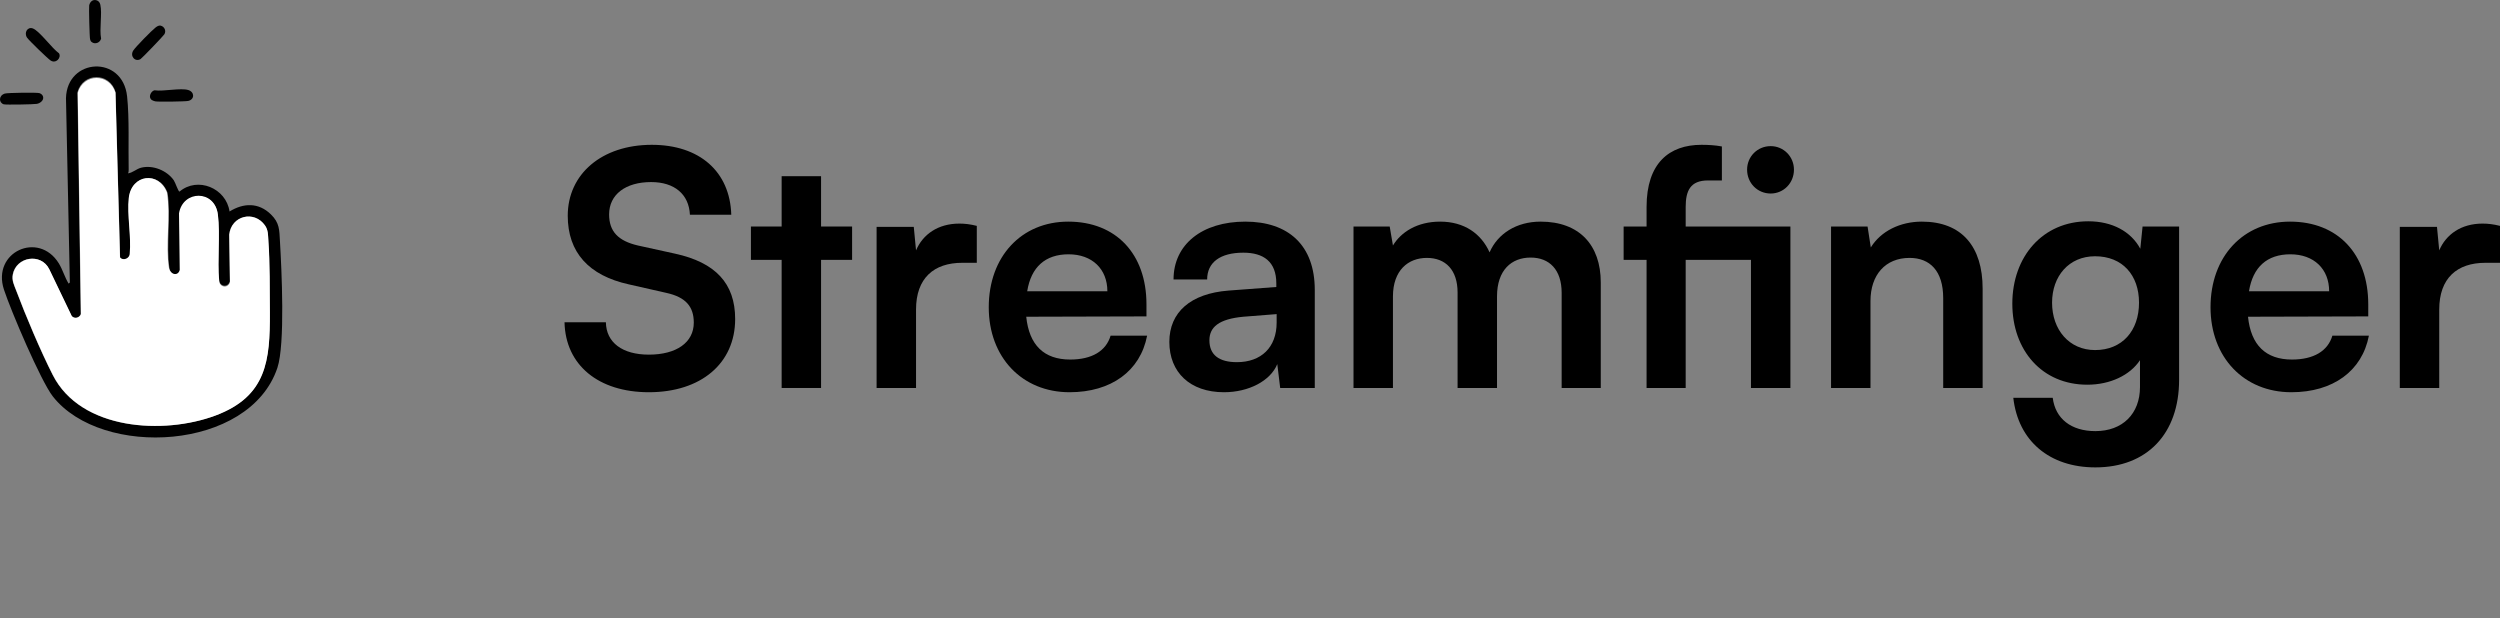 <?xml version="1.0" encoding="utf-8"?>
<svg xmlns="http://www.w3.org/2000/svg" fill="none" height="100%" overflow="visible" preserveAspectRatio="none" style="display: block;" viewBox="0 0 186 46" width="100%">
<rect x="0" y="0" width="186" height="46" fill="#808080" stroke="none"/>
<g clip-path="url(#clip0_0_8)" id="streamfinger-logo 1">
<g id="Frame 9">
<g id="Layer 2">
<g id="Group">
<path d="M9.524 12.898C9.878 12.851 10.154 12.566 10.493 12.479C11.364 12.255 12.408 12.678 12.924 13.404C13.044 13.574 13.264 14.265 13.356 14.256C14.704 13.112 16.826 13.997 17.078 15.735C18.117 15.092 19.234 15.053 20.153 15.948C20.805 16.583 20.779 17.104 20.828 17.944C20.951 20.016 21.225 25.616 20.637 27.369C18.566 33.546 7.575 34.125 3.935 29.499C3.037 28.358 0.797 23.084 0.293 21.544C-0.622 18.744 2.874 17.161 4.375 19.593C4.665 20.064 4.815 20.627 5.105 21.102L5.197 21.018L4.909 7.303C4.985 4.299 9.127 4.07 9.456 7.169C9.633 8.83 9.538 10.907 9.573 12.62C9.575 12.716 9.57 12.813 9.524 12.9V12.898ZM12.466 14.337C11.851 12.72 9.8 12.948 9.595 14.744C9.451 16.006 9.796 17.629 9.667 18.932C9.662 19.305 9.139 19.491 8.938 19.197L8.598 6.839C8.146 5.358 6.186 5.37 5.763 6.851L6.003 23.374C5.888 23.658 5.528 23.744 5.324 23.516L3.651 20.028C3.037 18.788 1.19 19.095 0.94 20.423C0.856 20.87 1.032 21.192 1.183 21.592C1.898 23.494 2.999 26.102 3.914 27.902C6.006 32.02 12.166 32.363 16.029 30.915C19.839 29.486 20.086 26.81 20.069 23.27C20.061 21.558 20.076 19.573 19.958 17.885C19.93 17.49 19.95 17.117 19.711 16.776C18.902 15.617 17.198 16.04 17.047 17.452L17.098 20.922C16.982 21.404 16.348 21.349 16.306 20.846C16.165 19.298 16.398 17.516 16.213 15.995C15.989 14.155 13.649 14.199 13.372 15.908L13.426 20.152C13.288 20.659 12.694 20.505 12.609 19.957C12.346 18.265 12.748 16.081 12.467 14.337L12.466 14.337Z" fill="black" id="Vector"/>
<path d="M14.023 6.702C14.482 6.854 14.49 7.398 14.005 7.509C13.802 7.556 11.725 7.587 11.548 7.54C11.363 7.489 11.207 7.441 11.16 7.231C11.13 7.031 11.292 6.758 11.501 6.717C12.144 6.822 13.463 6.517 14.023 6.703V6.702Z" fill="black" id="Vector_2"/>
<path d="M11.948 1.906C12.232 1.971 12.382 2.287 12.233 2.545C12.161 2.669 10.565 4.332 10.454 4.397C10.053 4.634 9.643 4.173 9.92 3.752C10.101 3.476 11.295 2.26 11.573 2.047C11.676 1.969 11.81 1.875 11.948 1.907V1.906Z" fill="black" id="Vector_3"/>
<path d="M7.211 0.031C7.353 0.086 7.432 0.207 7.465 0.351C7.614 1.003 7.384 2.162 7.522 2.874C7.448 3.175 7.069 3.331 6.822 3.127C6.739 3.077 6.73 3 6.702 2.919C6.662 2.8 6.604 0.557 6.636 0.4C6.692 0.124 6.92 -0.081 7.212 0.031L7.211 0.031Z" fill="black" id="Vector_4"/>
<path d="M2.936 6.929C3.386 7.094 3.272 7.623 2.738 7.728C2.526 7.769 0.417 7.806 0.278 7.761C-0.098 7.638 -0.113 7.114 0.357 6.962C0.555 6.899 2.768 6.868 2.936 6.929L2.936 6.929Z" fill="black" id="Vector_5"/>
<path d="M2.441 2.115C2.938 2.296 3.885 3.621 4.392 3.968C4.582 4.297 4.158 4.766 3.762 4.499C3.541 4.351 2.152 3.008 2.011 2.798C1.771 2.442 2.039 1.968 2.441 2.115Z" fill="black" id="Vector_6"/>
<path d="M12.423 14.324C12.701 16.052 12.303 18.215 12.563 19.891C12.648 20.433 13.236 20.587 13.372 20.084L13.319 15.874C13.601 14.134 15.984 14.089 16.211 15.963C16.399 17.511 16.162 19.325 16.305 20.901C16.349 21.415 16.993 21.469 17.112 20.979L17.06 17.455C17.211 16.044 18.914 15.622 19.723 16.78C19.961 17.121 19.942 17.494 19.97 17.889C20.089 19.577 20.073 21.56 20.081 23.27C20.097 26.809 19.851 29.484 16.042 30.912C12.183 32.359 6.025 32.015 3.935 27.9C3.02 26.1 1.918 23.494 1.204 21.593C1.054 21.194 0.878 20.872 0.962 20.425C1.212 19.098 3.059 18.791 3.671 20.031L5.344 23.516C5.548 23.744 5.907 23.659 6.022 23.375L5.784 6.91C6.202 5.442 8.143 5.431 8.592 6.898L8.928 19.137C9.127 19.429 9.644 19.244 9.65 18.875C9.777 17.584 9.436 15.977 9.579 14.727C9.782 12.949 11.812 12.723 12.422 14.324H12.423Z" fill="white" id="Vector_7"/>
</g>
</g>
</g>
<g id="Streamfinger">
<path d="M42.24 16.051C42.24 12.938 44.789 10.774 48.492 10.774C52.051 10.774 54.311 12.768 54.407 15.978H51.33C51.257 14.446 50.175 13.546 48.444 13.546C46.544 13.546 45.318 14.47 45.318 15.954C45.318 17.218 45.991 17.923 47.458 18.264L50.223 18.872C53.229 19.528 54.696 21.084 54.696 23.735C54.696 27.042 52.147 29.182 48.276 29.182C44.525 29.182 42.072 27.163 42 23.978H45.078C45.102 25.486 46.304 26.385 48.276 26.385C50.32 26.385 51.618 25.486 51.618 24.002C51.618 22.811 51.017 22.106 49.574 21.79L46.785 21.157C43.803 20.501 42.24 18.774 42.24 16.051Z" fill="black"/>
<path d="M61.087 28.866H58.154V19.334H55.869V16.853H58.154V13.109H61.087V16.853H63.396V19.334H61.087V28.866Z" fill="black"/>
<path d="M72.674 16.805V19.552H71.592C69.476 19.552 68.153 20.695 68.153 23.03V28.866H65.219V16.878H67.985L68.153 18.628C68.658 17.437 69.788 16.635 71.375 16.635C71.784 16.635 72.193 16.683 72.674 16.805Z" fill="black"/>
<path d="M79.574 29.182C76.04 29.182 73.563 26.58 73.563 22.86C73.563 19.09 75.992 16.489 79.478 16.489C83.037 16.489 85.297 18.896 85.297 22.641V23.54L76.352 23.565C76.569 25.68 77.675 26.75 79.622 26.75C81.234 26.75 82.291 26.118 82.628 24.975H85.345C84.84 27.601 82.676 29.182 79.574 29.182ZM79.502 18.92C77.771 18.92 76.713 19.869 76.424 21.668H82.388C82.388 20.015 81.258 18.92 79.502 18.92Z" fill="black"/>
<path d="M91.062 29.182C88.538 29.182 86.999 27.698 86.999 25.437C86.999 23.224 88.586 21.838 91.399 21.619L94.958 21.352V21.084C94.958 19.455 93.996 18.799 92.505 18.799C90.774 18.799 89.812 19.528 89.812 20.793H87.311C87.311 18.191 89.427 16.489 92.65 16.489C95.848 16.489 97.819 18.239 97.819 21.571V28.866H95.246L95.03 27.09C94.525 28.331 92.914 29.182 91.062 29.182ZM92.024 26.945C93.828 26.945 94.982 25.85 94.982 24.002V23.37L92.505 23.565C90.678 23.735 89.98 24.343 89.98 25.315C89.98 26.41 90.702 26.945 92.024 26.945Z" fill="black"/>
<path d="M103.635 28.866H100.701V16.853H103.394L103.635 18.264C104.236 17.267 105.438 16.489 107.146 16.489C108.949 16.489 110.2 17.388 110.825 18.774C111.426 17.388 112.821 16.489 114.624 16.489C117.509 16.489 119.097 18.239 119.097 21.012V28.866H116.187V21.79C116.187 20.063 115.273 19.163 113.879 19.163C112.46 19.163 111.378 20.087 111.378 22.057V28.866H108.444V21.765C108.444 20.087 107.554 19.188 106.16 19.188C104.765 19.188 103.635 20.112 103.635 22.057V28.866Z" fill="black"/>
<path d="M130.272 28.866V19.334H125.415V28.866H122.505V19.334H120.798V16.853H122.505V15.394C122.505 12.136 124.189 10.774 126.593 10.774C127.05 10.774 127.603 10.799 128.108 10.896V13.425H127.074C125.752 13.425 125.415 14.203 125.415 15.394V16.853H133.206V28.866H130.272ZM131.739 14.398C130.753 14.398 129.984 13.619 129.984 12.622C129.984 11.65 130.753 10.872 131.739 10.872C132.701 10.872 133.47 11.65 133.47 12.622C133.47 13.619 132.701 14.398 131.739 14.398Z" fill="black"/>
<path d="M139.164 28.866H136.23V16.853H138.947L139.188 18.41C139.933 17.194 141.376 16.489 142.987 16.489C145.969 16.489 147.508 18.361 147.508 21.474V28.866H144.574V22.179C144.574 20.16 143.588 19.188 142.073 19.188C140.27 19.188 139.164 20.452 139.164 22.398V28.866Z" fill="black"/>
<path d="M149.717 22.592C149.717 19.09 151.977 16.464 155.368 16.464C157.147 16.464 158.542 17.218 159.239 18.507L159.407 16.853H162.125V28.258C162.125 32.27 159.744 34.774 155.897 34.774C152.482 34.774 150.15 32.805 149.789 29.595H152.723C152.915 31.151 154.093 32.075 155.897 32.075C157.916 32.075 159.215 30.787 159.215 28.793V26.799C158.47 27.917 157.003 28.622 155.295 28.622C151.929 28.622 149.717 26.069 149.717 22.592ZM152.674 22.519C152.674 24.537 153.949 26.045 155.873 26.045C157.892 26.045 159.143 24.61 159.143 22.519C159.143 20.477 157.916 19.066 155.873 19.066C153.925 19.066 152.674 20.549 152.674 22.519Z" fill="black"/>
<path d="M170.475 29.182C166.94 29.182 164.463 26.58 164.463 22.86C164.463 19.09 166.892 16.489 170.378 16.489C173.937 16.489 176.198 18.896 176.198 22.641V23.54L167.252 23.565C167.469 25.68 168.575 26.75 170.523 26.75C172.134 26.75 173.192 26.118 173.528 24.975H176.246C175.741 27.601 173.577 29.182 170.475 29.182ZM170.403 18.92C168.671 18.92 167.613 19.869 167.325 21.668H173.288C173.288 20.015 172.158 18.92 170.403 18.92Z" fill="black"/>
<path d="M186 16.805V19.552H184.918C182.802 19.552 181.479 20.695 181.479 23.03V28.866H178.545V16.878H181.311L181.479 18.628C181.984 17.437 183.114 16.635 184.701 16.635C185.11 16.635 185.519 16.683 186 16.805Z" fill="black"/>
</g>
</g>
<defs>
<clipPath id="clip0_0_8">
<rect fill="white" height="45.549" width="186"/>
</clipPath>
</defs>
</svg>